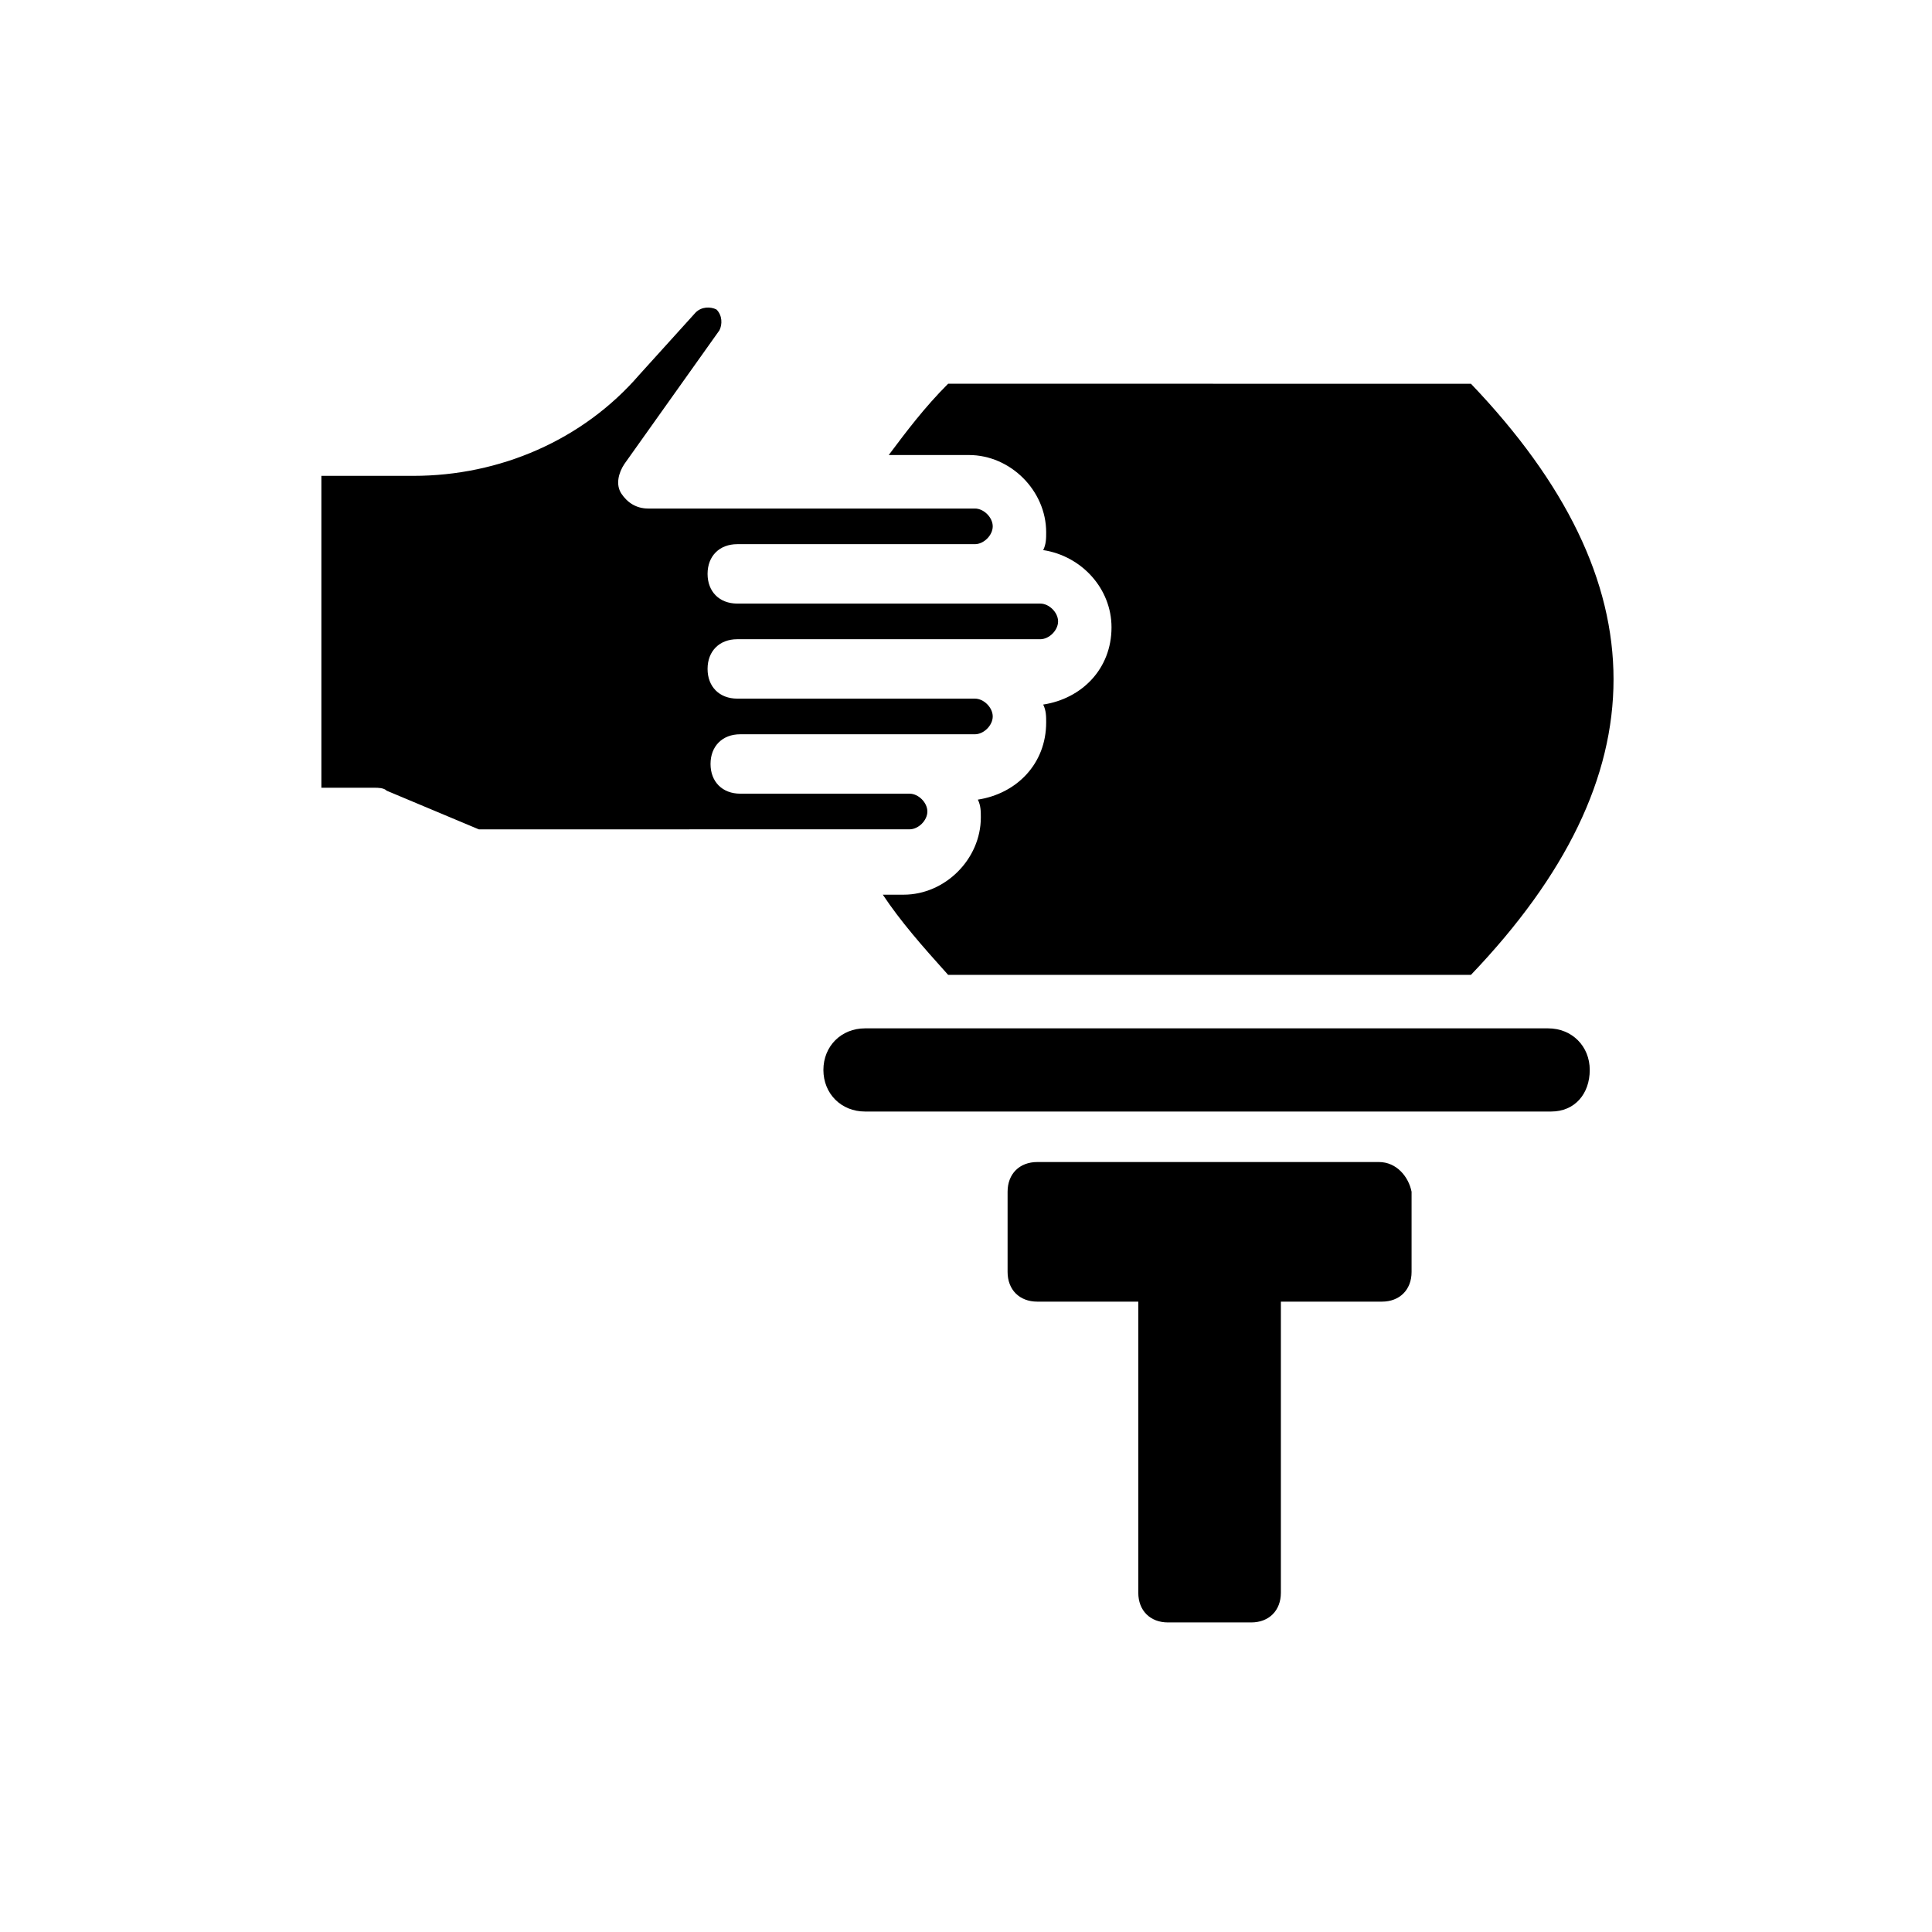 <?xml version="1.0" encoding="UTF-8"?>
<!-- Uploaded to: ICON Repo, www.svgrepo.com, Generator: ICON Repo Mixer Tools -->
<svg fill="#000000" width="800px" height="800px" version="1.1" viewBox="144 144 512 512" xmlns="http://www.w3.org/2000/svg">
 <g>
  <path d="m246.49 353.55c-0.785-0.789-2.359-0.789-3.148-0.789h-14.168v-82.656h24.402c22.828 0 44.871-9.445 59.828-26.766l14.957-16.531c1.574-1.574 3.938-1.574 5.512-0.789 1.574 1.574 1.574 3.938 0.789 5.512l-25.191 35.426c-1.574 2.363-2.363 5.512-0.789 7.871 1.574 2.363 3.938 3.938 7.086 3.938h86.594c2.363 0 4.723 2.363 4.723 4.723 0 2.363-2.363 4.723-4.723 4.723h-62.977c-4.723 0-7.871 3.148-7.871 7.871 0 4.723 3.148 7.871 7.871 7.871h80.297c2.363 0 4.723 2.363 4.723 4.723 0 2.363-2.363 4.723-4.723 4.723h-80.297c-4.723 0-7.871 3.148-7.871 7.871 0 4.723 3.148 7.871 7.871 7.871h62.977c2.363 0 4.723 2.363 4.723 4.723 0 2.363-2.363 4.723-4.723 4.723h-62.191c-4.723 0-7.871 3.148-7.871 7.871 0 4.723 3.148 7.871 7.871 7.871h44.871c2.363 0 4.723 2.363 4.723 4.723 0 2.363-2.363 4.723-4.723 4.723l-114.14 0.012zm131.46 27.551h5.512c11.02 0 20.469-9.445 20.469-20.469 0-1.574 0-3.148-0.789-4.723 10.234-1.574 18.105-9.445 18.105-20.469 0-1.574 0-3.148-0.789-4.723 10.234-1.574 18.105-9.445 18.105-20.469 0-10.234-7.871-18.895-18.105-20.469 0.789-1.574 0.789-3.148 0.789-4.723 0-11.02-9.445-20.469-20.469-20.469h-21.254c4.723-6.297 9.445-12.594 15.742-18.895l138.55 0.008c50.383 52.742 50.383 103.91 0 156.65h-138.55c-7.082-7.871-12.594-14.168-17.316-21.254zm177.12 57.465h-181.84c-6.297 0-11.02-4.723-11.02-11.02s4.723-11.02 11.02-11.02h181.05c6.297 0 11.02 4.723 11.02 11.02 0.004 6.297-3.934 11.02-10.23 11.02z"/>
  <path d="m509.42 451.95h-90.527c-4.723 0-7.871 3.148-7.871 7.871v21.254c0 4.723 3.148 7.871 7.871 7.871h26.766v77.145c0 4.723 3.148 7.871 7.871 7.871h22.043c4.723 0 7.871-3.148 7.871-7.871v-77.145h26.766c4.723 0 7.871-3.148 7.871-7.871v-21.254c-0.785-3.934-3.934-7.871-8.66-7.871z"/>
 </g>
</svg>